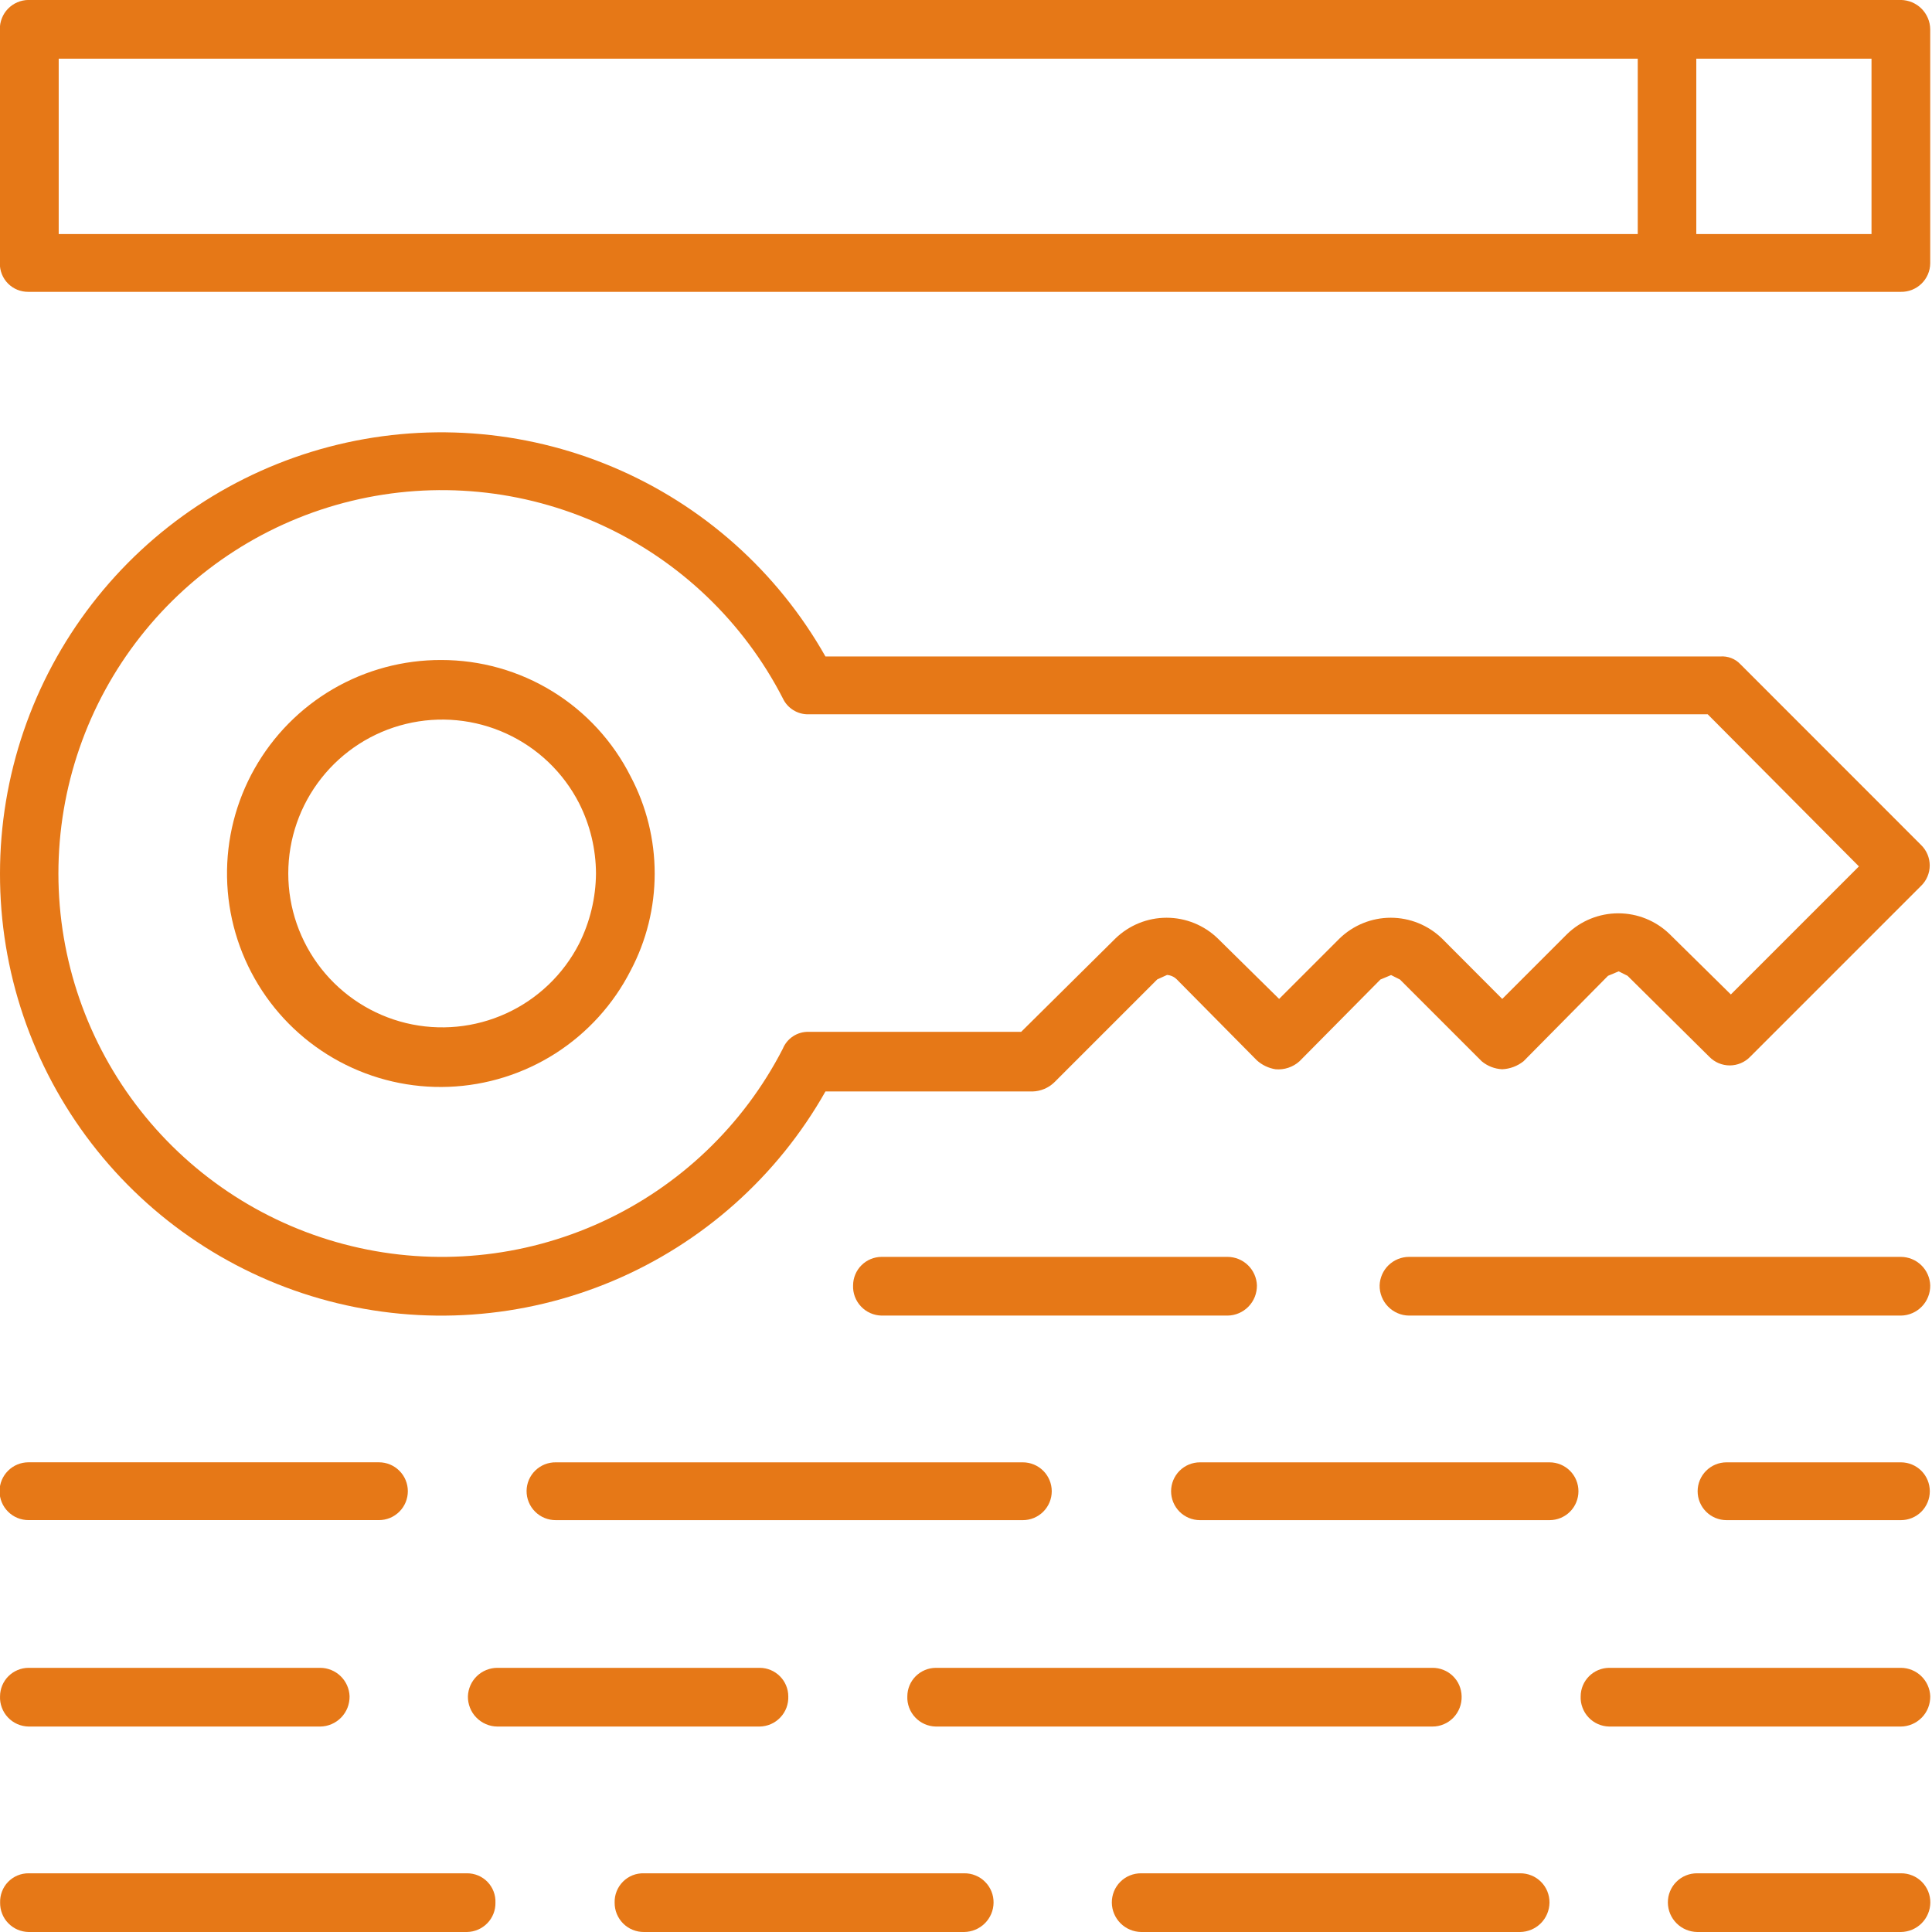 <svg width="52" height="52" viewBox="0 0 52 52" fill="none" xmlns="http://www.w3.org/2000/svg">
<g clip-path="url(#clip0_30_2)">
<path d="M46.849 17.884C46.78 17.809 46.694 17.75 46.599 17.713C46.504 17.676 46.401 17.661 46.299 17.669H22.217C20.926 15.385 18.915 13.592 16.498 12.572C14.081 11.551 11.394 11.359 8.857 12.026C6.319 12.694 4.074 14.182 2.472 16.26C0.87 18.338 0 20.887 2.12302e-05 23.511C-0.005 26.137 0.86 28.69 2.461 30.772C4.061 32.854 6.306 34.347 8.845 35.017C11.384 35.687 14.073 35.498 16.493 34.477C18.912 33.457 20.925 31.663 22.217 29.377H27.795C28.009 29.37 28.214 29.285 28.37 29.138L31.147 26.361L31.411 26.241C31.51 26.248 31.604 26.291 31.674 26.361L33.829 28.54C33.969 28.666 34.143 28.749 34.329 28.779C34.446 28.79 34.564 28.776 34.675 28.739C34.786 28.702 34.889 28.643 34.976 28.564L37.154 26.364L37.441 26.244L37.68 26.364L39.88 28.564C40.035 28.694 40.229 28.769 40.431 28.779C40.641 28.77 40.842 28.694 41.006 28.564L43.28 26.264L43.567 26.144L43.806 26.264L46.006 28.443C46.077 28.517 46.163 28.575 46.257 28.615C46.352 28.655 46.453 28.676 46.556 28.676C46.659 28.676 46.76 28.655 46.855 28.615C46.949 28.575 47.035 28.517 47.106 28.443L51.706 23.843C51.78 23.772 51.838 23.686 51.878 23.592C51.918 23.497 51.939 23.396 51.939 23.293C51.939 23.191 51.918 23.089 51.878 22.994C51.838 22.9 51.78 22.815 51.706 22.743L46.849 17.884ZM46.586 26.766L44.934 25.138C44.565 24.781 44.071 24.582 43.557 24.582C43.044 24.582 42.55 24.781 42.181 25.138L40.433 26.886L38.809 25.258C38.44 24.901 37.946 24.701 37.432 24.701C36.919 24.701 36.425 24.901 36.056 25.258L34.428 26.886L32.776 25.258C32.407 24.901 31.913 24.701 31.399 24.701C30.886 24.701 30.392 24.901 30.023 25.258L27.485 27.772H21.763C21.615 27.769 21.469 27.81 21.345 27.892C21.221 27.973 21.125 28.09 21.069 28.227C20.011 30.286 18.291 31.929 16.187 32.893C14.082 33.857 11.715 34.085 9.465 33.54C7.215 32.996 5.213 31.711 3.782 29.892C2.35 28.073 1.572 25.825 1.572 23.511C1.572 21.196 2.35 18.948 3.782 17.129C5.213 15.31 7.215 14.025 9.465 13.481C11.715 12.937 14.082 13.165 16.187 14.128C18.291 15.092 20.011 16.735 21.069 18.794C21.13 18.926 21.229 19.037 21.352 19.113C21.475 19.19 21.618 19.229 21.763 19.225H45.963L50.033 23.319L46.586 26.766Z" fill="#E67817"/>
<path d="M11.875 17.764C10.853 17.761 9.849 18.03 8.965 18.544C8.082 19.059 7.352 19.799 6.85 20.69C6.348 21.58 6.093 22.588 6.111 23.61C6.129 24.633 6.419 25.631 6.952 26.504C7.484 27.376 8.24 28.091 9.141 28.574C10.041 29.057 11.055 29.291 12.076 29.252C13.097 29.213 14.09 28.902 14.951 28.352C15.812 27.801 16.511 27.031 16.975 26.12C17.4 25.316 17.621 24.42 17.621 23.511C17.621 22.601 17.4 21.706 16.975 20.901C16.5 19.957 15.771 19.163 14.87 18.609C13.97 18.055 12.933 17.763 11.875 17.764ZM15.586 25.401C15.162 26.228 14.472 26.888 13.627 27.275C12.782 27.662 11.832 27.754 10.928 27.536C10.025 27.317 9.222 26.802 8.647 26.072C8.072 25.341 7.759 24.439 7.759 23.51C7.759 22.58 8.072 21.678 8.647 20.948C9.222 20.218 10.025 19.702 10.928 19.484C11.832 19.265 12.782 19.357 13.627 19.744C14.472 20.131 15.162 20.791 15.586 21.618C15.883 22.205 16.038 22.852 16.041 23.509C16.036 24.166 15.88 24.813 15.586 25.401Z" fill="#E67817"/>
<path d="M51.162 -0.001H0.762C0.66 0 0.559 0.022 0.465 0.063C0.371 0.103 0.286 0.162 0.215 0.235C0.144 0.308 0.088 0.395 0.051 0.49C0.013 0.585 -0.006 0.687 -0.004 0.789V7.089C-0.005 7.19 0.014 7.29 0.052 7.384C0.09 7.477 0.146 7.562 0.218 7.634C0.289 7.705 0.374 7.761 0.467 7.799C0.561 7.837 0.661 7.856 0.762 7.855H51.162C51.264 7.857 51.366 7.838 51.461 7.801C51.556 7.763 51.643 7.707 51.716 7.636C51.79 7.565 51.848 7.48 51.889 7.386C51.929 7.292 51.951 7.191 51.952 7.089V0.789C51.95 0.58 51.865 0.381 51.718 0.233C51.57 0.086 51.371 0.002 51.162 -0.001ZM1.58 1.579H44.08V6.299H1.58V1.579ZM50.372 6.299H45.656V1.58H50.372V6.299Z" fill="#E67817"/>
<path d="M51.162 33.829H37.923C37.718 33.83 37.521 33.91 37.373 34.053C37.226 34.196 37.14 34.39 37.133 34.595C37.131 34.7 37.15 34.805 37.189 34.903C37.228 35.001 37.285 35.091 37.359 35.166C37.432 35.242 37.52 35.302 37.617 35.344C37.713 35.386 37.818 35.408 37.923 35.409H51.162C51.267 35.408 51.371 35.386 51.468 35.344C51.565 35.302 51.653 35.242 51.726 35.166C51.8 35.091 51.857 35.001 51.896 34.903C51.935 34.805 51.954 34.7 51.952 34.595C51.945 34.39 51.859 34.196 51.711 34.053C51.564 33.91 51.367 33.83 51.162 33.829Z" fill="#E67817"/>
<path d="M33.04 35.409C33.145 35.408 33.249 35.386 33.346 35.344C33.443 35.302 33.53 35.242 33.604 35.166C33.677 35.091 33.735 35.001 33.774 34.903C33.812 34.805 33.831 34.7 33.83 34.595C33.823 34.39 33.736 34.196 33.589 34.053C33.442 33.91 33.245 33.83 33.04 33.829H23.727C23.524 33.83 23.33 33.911 23.186 34.055C23.043 34.198 22.962 34.392 22.961 34.595C22.956 34.699 22.973 34.803 23.009 34.9C23.046 34.998 23.101 35.087 23.173 35.163C23.244 35.239 23.33 35.3 23.425 35.342C23.52 35.384 23.622 35.407 23.727 35.409H33.04Z" fill="#E67817"/>
<path d="M0.766 40.914H10.199C10.301 40.914 10.403 40.894 10.497 40.855C10.591 40.816 10.677 40.758 10.749 40.686C10.822 40.614 10.879 40.528 10.918 40.434C10.957 40.339 10.977 40.238 10.977 40.136C10.977 40.034 10.957 39.933 10.918 39.838C10.879 39.744 10.822 39.658 10.749 39.586C10.677 39.514 10.591 39.456 10.497 39.417C10.403 39.378 10.301 39.358 10.199 39.358H0.766C0.56 39.358 0.362 39.44 0.216 39.586C0.07 39.732 -0.012 39.93 -0.012 40.136C-0.012 40.342 0.07 40.54 0.216 40.686C0.362 40.832 0.56 40.914 0.766 40.914Z" fill="#E67817"/>
<path d="M14.173 40.125C14.172 40.229 14.191 40.332 14.231 40.429C14.27 40.525 14.328 40.612 14.402 40.686C14.476 40.76 14.563 40.818 14.659 40.857C14.756 40.896 14.859 40.916 14.963 40.915H27.53C27.736 40.915 27.934 40.833 28.08 40.687C28.226 40.541 28.308 40.343 28.308 40.137C28.308 39.931 28.226 39.733 28.08 39.587C27.934 39.441 27.736 39.359 27.53 39.359H14.963C14.861 39.357 14.759 39.376 14.664 39.413C14.569 39.451 14.482 39.507 14.409 39.578C14.335 39.649 14.277 39.734 14.236 39.828C14.196 39.922 14.174 40.023 14.173 40.125Z" fill="#E67817"/>
<path d="M41.706 39.359H32.297C32.091 39.359 31.893 39.441 31.747 39.587C31.602 39.733 31.52 39.931 31.52 40.137C31.52 40.343 31.602 40.541 31.747 40.687C31.893 40.833 32.091 40.915 32.297 40.915H41.706C41.913 40.915 42.111 40.833 42.257 40.687C42.403 40.541 42.484 40.343 42.484 40.137C42.484 39.931 42.403 39.733 42.257 39.587C42.111 39.441 41.913 39.359 41.706 39.359Z" fill="#E67817"/>
<path d="M51.163 39.359H46.47C46.264 39.359 46.066 39.441 45.92 39.587C45.774 39.733 45.692 39.931 45.692 40.137C45.692 40.343 45.774 40.541 45.92 40.687C46.066 40.833 46.264 40.915 46.47 40.915H51.163C51.37 40.915 51.568 40.833 51.714 40.687C51.859 40.541 51.941 40.343 51.941 40.137C51.941 39.931 51.859 39.733 51.714 39.587C51.568 39.441 51.37 39.359 51.163 39.359Z" fill="#E67817"/>
<path d="M0.767 46.47H8.619C8.724 46.469 8.828 46.447 8.925 46.405C9.022 46.363 9.109 46.303 9.183 46.227C9.256 46.152 9.314 46.062 9.353 45.964C9.391 45.866 9.41 45.761 9.409 45.656C9.402 45.451 9.315 45.257 9.168 45.114C9.021 44.971 8.824 44.891 8.619 44.89H0.767C0.564 44.891 0.37 44.973 0.226 45.116C0.083 45.259 0.002 45.453 0.001 45.656C-0.004 45.76 0.013 45.864 0.05 45.961C0.086 46.059 0.141 46.148 0.213 46.224C0.284 46.3 0.37 46.361 0.465 46.403C0.56 46.445 0.663 46.468 0.767 46.47Z" fill="#E67817"/>
<path d="M21.217 45.656C21.216 45.453 21.134 45.259 20.991 45.116C20.848 44.973 20.654 44.891 20.451 44.89H13.384C13.179 44.891 12.982 44.971 12.834 45.114C12.687 45.257 12.601 45.451 12.594 45.656C12.592 45.761 12.611 45.866 12.65 45.964C12.688 46.062 12.746 46.152 12.82 46.227C12.893 46.303 12.981 46.363 13.078 46.405C13.174 46.447 13.278 46.469 13.384 46.47H20.447C20.551 46.468 20.654 46.446 20.75 46.404C20.845 46.362 20.932 46.301 21.003 46.225C21.075 46.15 21.131 46.06 21.168 45.962C21.204 45.864 21.221 45.761 21.217 45.656Z" fill="#E67817"/>
<path d="M24.421 45.656C24.416 45.76 24.433 45.864 24.47 45.962C24.506 46.059 24.561 46.148 24.633 46.224C24.704 46.3 24.79 46.361 24.885 46.403C24.98 46.445 25.082 46.468 25.186 46.47H38.55C38.656 46.471 38.76 46.45 38.858 46.409C38.956 46.368 39.044 46.307 39.118 46.231C39.191 46.155 39.249 46.065 39.287 45.966C39.325 45.868 39.343 45.762 39.34 45.656C39.338 45.554 39.316 45.453 39.276 45.359C39.236 45.265 39.177 45.181 39.103 45.109C39.03 45.038 38.943 44.982 38.848 44.945C38.753 44.907 38.652 44.889 38.55 44.89H25.186C24.984 44.892 24.79 44.973 24.646 45.116C24.503 45.259 24.422 45.453 24.421 45.656Z" fill="#E67817"/>
<path d="M51.163 44.89H43.31C43.107 44.892 42.913 44.973 42.77 45.116C42.626 45.26 42.545 45.453 42.544 45.656C42.539 45.76 42.556 45.864 42.593 45.961C42.629 46.059 42.684 46.148 42.756 46.224C42.827 46.3 42.913 46.361 43.008 46.403C43.103 46.445 43.206 46.468 43.31 46.47H51.163C51.268 46.469 51.372 46.447 51.469 46.405C51.566 46.363 51.653 46.303 51.727 46.227C51.8 46.152 51.858 46.062 51.897 45.964C51.935 45.866 51.954 45.761 51.953 45.656C51.946 45.451 51.859 45.257 51.712 45.114C51.565 44.971 51.368 44.891 51.163 44.89Z" fill="#E67817"/>
<path d="M12.569 50.42H0.769C0.667 50.419 0.565 50.44 0.47 50.479C0.375 50.519 0.289 50.578 0.218 50.651C0.146 50.725 0.09 50.813 0.054 50.909C0.017 51.005 -0 51.107 0.003 51.21C0.002 51.312 0.02 51.414 0.058 51.509C0.095 51.604 0.151 51.691 0.223 51.764C0.294 51.837 0.379 51.896 0.472 51.936C0.566 51.977 0.667 51.998 0.769 52H12.569C12.672 51.998 12.773 51.977 12.866 51.936C12.96 51.896 13.045 51.837 13.116 51.764C13.188 51.691 13.243 51.604 13.281 51.509C13.319 51.414 13.337 51.312 13.335 51.21C13.339 51.107 13.322 51.005 13.285 50.909C13.248 50.813 13.193 50.725 13.121 50.651C13.05 50.578 12.964 50.519 12.869 50.479C12.774 50.44 12.672 50.419 12.569 50.42Z" fill="#E67817"/>
<path d="M25.952 50.42H17.333C17.229 50.417 17.125 50.435 17.027 50.473C16.93 50.512 16.842 50.57 16.768 50.644C16.694 50.718 16.636 50.806 16.597 50.904C16.558 51.001 16.54 51.105 16.543 51.21C16.542 51.314 16.562 51.417 16.601 51.513C16.641 51.61 16.699 51.697 16.772 51.771C16.846 51.844 16.933 51.903 17.03 51.942C17.126 51.981 17.229 52.001 17.333 52H25.952C26.161 51.997 26.36 51.913 26.508 51.766C26.656 51.618 26.74 51.419 26.742 51.21C26.743 51.106 26.724 51.002 26.684 50.906C26.645 50.81 26.587 50.722 26.513 50.649C26.44 50.575 26.352 50.517 26.256 50.478C26.16 50.438 26.056 50.419 25.952 50.42Z" fill="#E67817"/>
<path d="M40.915 50.42H30.715C30.611 50.419 30.508 50.439 30.411 50.478C30.315 50.517 30.227 50.575 30.154 50.649C30.08 50.722 30.022 50.81 29.983 50.906C29.944 51.003 29.924 51.106 29.925 51.21C29.927 51.419 30.012 51.618 30.159 51.766C30.307 51.913 30.506 51.997 30.715 52H40.915C41.124 51.997 41.323 51.913 41.471 51.766C41.618 51.618 41.702 51.419 41.705 51.21C41.706 51.106 41.686 51.003 41.647 50.906C41.608 50.81 41.549 50.722 41.476 50.649C41.402 50.575 41.315 50.517 41.218 50.478C41.122 50.439 41.019 50.419 40.915 50.42Z" fill="#E67817"/>
<path d="M51.165 50.42H45.681C45.577 50.419 45.473 50.439 45.377 50.478C45.281 50.517 45.193 50.575 45.12 50.649C45.046 50.722 44.988 50.81 44.949 50.906C44.909 51.003 44.89 51.106 44.891 51.21C44.893 51.419 44.977 51.618 45.125 51.766C45.273 51.913 45.472 51.997 45.681 52H51.165C51.373 51.997 51.573 51.913 51.72 51.766C51.868 51.618 51.952 51.419 51.955 51.21C51.956 51.106 51.936 51.003 51.897 50.906C51.857 50.81 51.799 50.722 51.726 50.649C51.652 50.575 51.565 50.517 51.468 50.478C51.372 50.439 51.269 50.419 51.165 50.42Z" fill="#E67817"/>
</g>
<defs>
<clipPath id="clip0_30_2">
<rect width="51.952" height="52" fill="white"/>
</clipPath>
</defs>
</svg>
